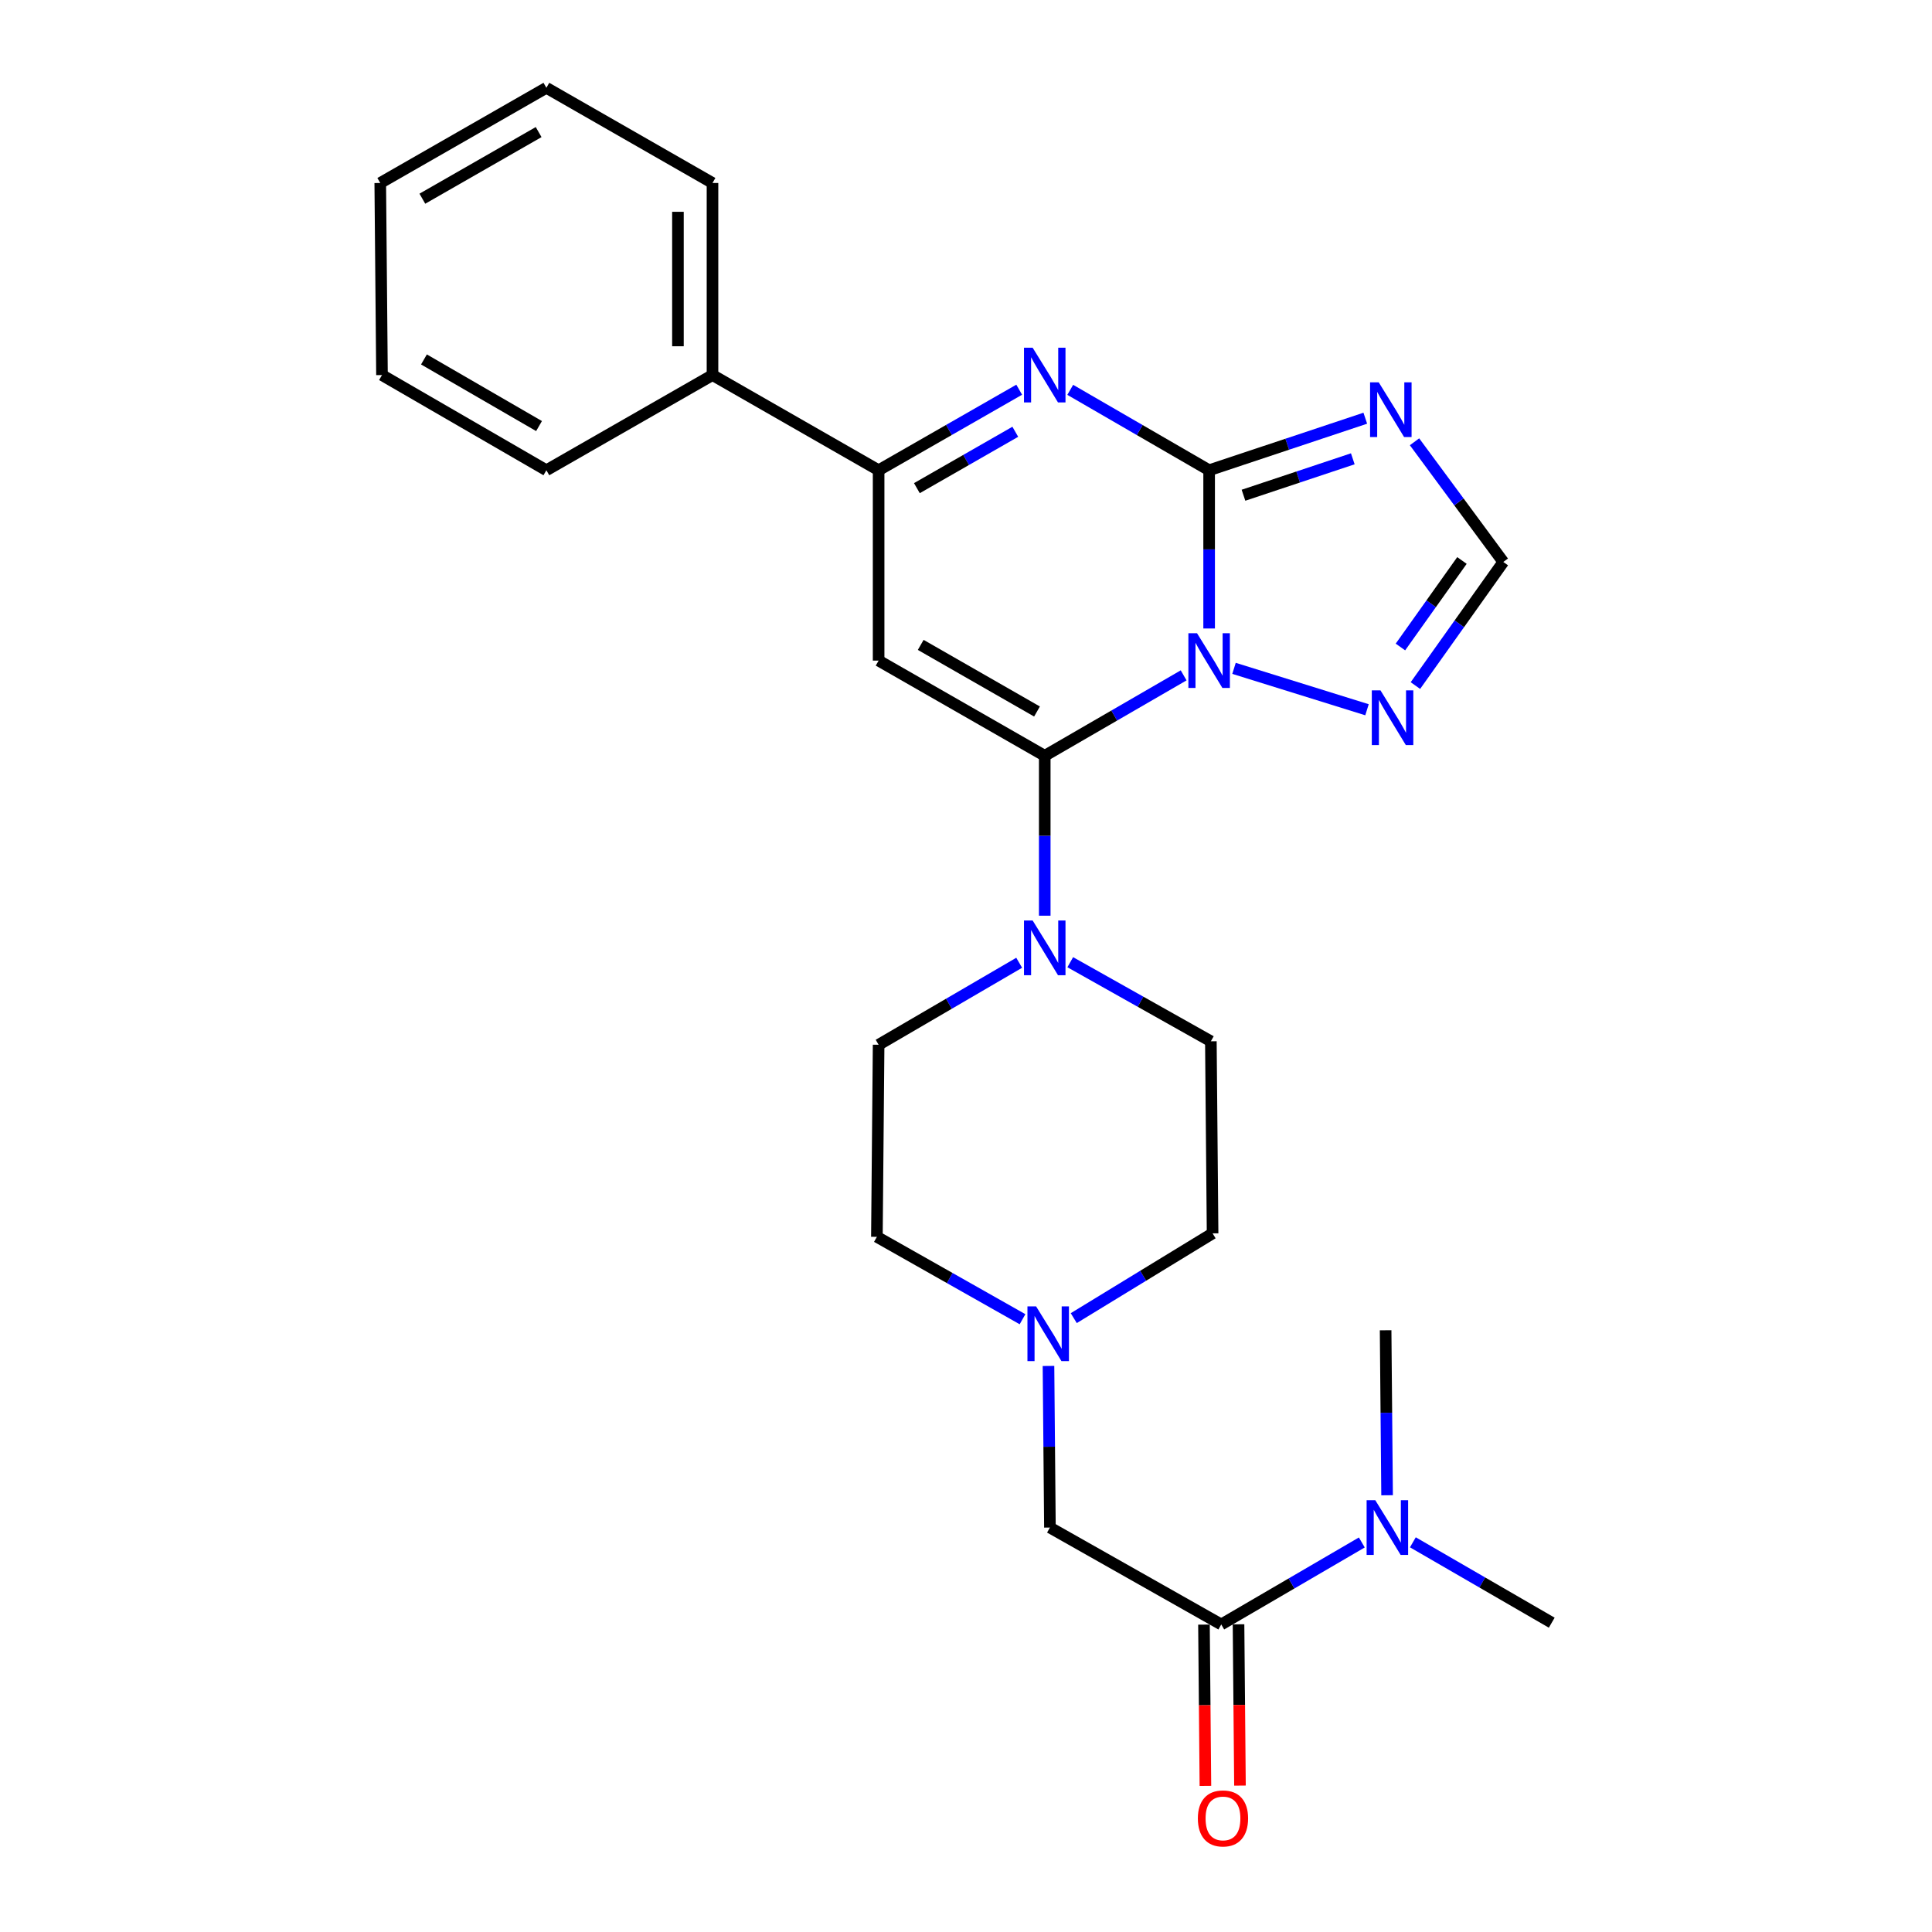 <?xml version='1.0' encoding='iso-8859-1'?>
<svg version='1.1' baseProfile='full'
              xmlns='http://www.w3.org/2000/svg'
                      xmlns:rdkit='http://www.rdkit.org/xml'
                      xmlns:xlink='http://www.w3.org/1999/xlink'
                  xml:space='preserve'
width='1000px' height='1000px' viewBox='0 0 1000 1000'>
<!-- END OF HEADER -->
<rect style='opacity:1.0;fill:#FFFFFF;stroke:none' width='1000' height='1000' x='0' y='0'> </rect>
<path class='bond-0' d='M 553.962,498.036 L 590.351,518.502' style='fill:none;fill-rule:evenodd;stroke:#0000FF;stroke-width:6px;stroke-linecap:butt;stroke-linejoin:miter;stroke-opacity:1' />
<path class='bond-0' d='M 590.351,518.502 L 626.74,538.968' style='fill:none;fill-rule:evenodd;stroke:#000000;stroke-width:6px;stroke-linecap:butt;stroke-linejoin:miter;stroke-opacity:1' />
<path class='bond-1' d='M 527.527,498.326 L 491.15,519.546' style='fill:none;fill-rule:evenodd;stroke:#0000FF;stroke-width:6px;stroke-linecap:butt;stroke-linejoin:miter;stroke-opacity:1' />
<path class='bond-1' d='M 491.15,519.546 L 454.772,540.766' style='fill:none;fill-rule:evenodd;stroke:#000000;stroke-width:6px;stroke-linecap:butt;stroke-linejoin:miter;stroke-opacity:1' />
<path class='bond-2' d='M 540.756,473.964 L 540.756,432.576' style='fill:none;fill-rule:evenodd;stroke:#0000FF;stroke-width:6px;stroke-linecap:butt;stroke-linejoin:miter;stroke-opacity:1' />
<path class='bond-2' d='M 540.756,432.576 L 540.756,391.189' style='fill:none;fill-rule:evenodd;stroke:#000000;stroke-width:6px;stroke-linecap:butt;stroke-linejoin:miter;stroke-opacity:1' />
<path class='bond-3' d='M 732.612,354.849 L 755.359,322.862' style='fill:none;fill-rule:evenodd;stroke:#0000FF;stroke-width:6px;stroke-linecap:butt;stroke-linejoin:miter;stroke-opacity:1' />
<path class='bond-3' d='M 755.359,322.862 L 778.106,290.874' style='fill:none;fill-rule:evenodd;stroke:#000000;stroke-width:6px;stroke-linecap:butt;stroke-linejoin:miter;stroke-opacity:1' />
<path class='bond-3' d='M 724.858,334.886 L 740.781,312.495' style='fill:none;fill-rule:evenodd;stroke:#0000FF;stroke-width:6px;stroke-linecap:butt;stroke-linejoin:miter;stroke-opacity:1' />
<path class='bond-3' d='M 740.781,312.495 L 756.704,290.104' style='fill:none;fill-rule:evenodd;stroke:#000000;stroke-width:6px;stroke-linecap:butt;stroke-linejoin:miter;stroke-opacity:1' />
<path class='bond-4' d='M 707.558,367.364 L 638.725,345.936' style='fill:none;fill-rule:evenodd;stroke:#0000FF;stroke-width:6px;stroke-linecap:butt;stroke-linejoin:miter;stroke-opacity:1' />
<path class='bond-5' d='M 778.106,290.874 L 755.132,259.77' style='fill:none;fill-rule:evenodd;stroke:#000000;stroke-width:6px;stroke-linecap:butt;stroke-linejoin:miter;stroke-opacity:1' />
<path class='bond-5' d='M 755.132,259.77 L 732.157,228.666' style='fill:none;fill-rule:evenodd;stroke:#0000FF;stroke-width:6px;stroke-linecap:butt;stroke-linejoin:miter;stroke-opacity:1' />
<path class='bond-6' d='M 706.671,216.461 L 666.258,229.931' style='fill:none;fill-rule:evenodd;stroke:#0000FF;stroke-width:6px;stroke-linecap:butt;stroke-linejoin:miter;stroke-opacity:1' />
<path class='bond-6' d='M 666.258,229.931 L 625.845,243.4' style='fill:none;fill-rule:evenodd;stroke:#000000;stroke-width:6px;stroke-linecap:butt;stroke-linejoin:miter;stroke-opacity:1' />
<path class='bond-6' d='M 700.203,237.473 L 671.914,246.902' style='fill:none;fill-rule:evenodd;stroke:#0000FF;stroke-width:6px;stroke-linecap:butt;stroke-linejoin:miter;stroke-opacity:1' />
<path class='bond-6' d='M 671.914,246.902 L 643.625,256.33' style='fill:none;fill-rule:evenodd;stroke:#000000;stroke-width:6px;stroke-linecap:butt;stroke-linejoin:miter;stroke-opacity:1' />
<path class='bond-7' d='M 612.647,349.567 L 576.702,370.378' style='fill:none;fill-rule:evenodd;stroke:#0000FF;stroke-width:6px;stroke-linecap:butt;stroke-linejoin:miter;stroke-opacity:1' />
<path class='bond-7' d='M 576.702,370.378 L 540.756,391.189' style='fill:none;fill-rule:evenodd;stroke:#000000;stroke-width:6px;stroke-linecap:butt;stroke-linejoin:miter;stroke-opacity:1' />
<path class='bond-8' d='M 625.845,325.303 L 625.845,284.352' style='fill:none;fill-rule:evenodd;stroke:#0000FF;stroke-width:6px;stroke-linecap:butt;stroke-linejoin:miter;stroke-opacity:1' />
<path class='bond-8' d='M 625.845,284.352 L 625.845,243.4' style='fill:none;fill-rule:evenodd;stroke:#000000;stroke-width:6px;stroke-linecap:butt;stroke-linejoin:miter;stroke-opacity:1' />
<path class='bond-9' d='M 625.845,243.4 L 589.9,222.589' style='fill:none;fill-rule:evenodd;stroke:#000000;stroke-width:6px;stroke-linecap:butt;stroke-linejoin:miter;stroke-opacity:1' />
<path class='bond-9' d='M 589.9,222.589 L 553.954,201.779' style='fill:none;fill-rule:evenodd;stroke:#0000FF;stroke-width:6px;stroke-linecap:butt;stroke-linejoin:miter;stroke-opacity:1' />
<path class='bond-10' d='M 527.538,201.71 L 491.155,222.555' style='fill:none;fill-rule:evenodd;stroke:#0000FF;stroke-width:6px;stroke-linecap:butt;stroke-linejoin:miter;stroke-opacity:1' />
<path class='bond-10' d='M 491.155,222.555 L 454.772,243.4' style='fill:none;fill-rule:evenodd;stroke:#000000;stroke-width:6px;stroke-linecap:butt;stroke-linejoin:miter;stroke-opacity:1' />
<path class='bond-10' d='M 525.516,223.485 L 500.048,238.077' style='fill:none;fill-rule:evenodd;stroke:#0000FF;stroke-width:6px;stroke-linecap:butt;stroke-linejoin:miter;stroke-opacity:1' />
<path class='bond-10' d='M 500.048,238.077 L 474.58,252.668' style='fill:none;fill-rule:evenodd;stroke:#000000;stroke-width:6px;stroke-linecap:butt;stroke-linejoin:miter;stroke-opacity:1' />
<path class='bond-11' d='M 454.772,243.4 L 454.772,341.926' style='fill:none;fill-rule:evenodd;stroke:#000000;stroke-width:6px;stroke-linecap:butt;stroke-linejoin:miter;stroke-opacity:1' />
<path class='bond-12' d='M 454.772,243.4 L 368.788,194.138' style='fill:none;fill-rule:evenodd;stroke:#000000;stroke-width:6px;stroke-linecap:butt;stroke-linejoin:miter;stroke-opacity:1' />
<path class='bond-13' d='M 454.772,341.926 L 540.756,391.189' style='fill:none;fill-rule:evenodd;stroke:#000000;stroke-width:6px;stroke-linecap:butt;stroke-linejoin:miter;stroke-opacity:1' />
<path class='bond-13' d='M 476.562,333.794 L 536.751,368.278' style='fill:none;fill-rule:evenodd;stroke:#000000;stroke-width:6px;stroke-linecap:butt;stroke-linejoin:miter;stroke-opacity:1' />
<path class='bond-14' d='M 368.788,194.138 L 368.788,94.717' style='fill:none;fill-rule:evenodd;stroke:#000000;stroke-width:6px;stroke-linecap:butt;stroke-linejoin:miter;stroke-opacity:1' />
<path class='bond-14' d='M 350.9,179.225 L 350.9,109.63' style='fill:none;fill-rule:evenodd;stroke:#000000;stroke-width:6px;stroke-linecap:butt;stroke-linejoin:miter;stroke-opacity:1' />
<path class='bond-15' d='M 368.788,194.138 L 282.804,243.4' style='fill:none;fill-rule:evenodd;stroke:#000000;stroke-width:6px;stroke-linecap:butt;stroke-linejoin:miter;stroke-opacity:1' />
<path class='bond-16' d='M 368.788,94.717 L 282.804,45.455' style='fill:none;fill-rule:evenodd;stroke:#000000;stroke-width:6px;stroke-linecap:butt;stroke-linejoin:miter;stroke-opacity:1' />
<path class='bond-17' d='M 282.804,45.455 L 196.82,94.717' style='fill:none;fill-rule:evenodd;stroke:#000000;stroke-width:6px;stroke-linecap:butt;stroke-linejoin:miter;stroke-opacity:1' />
<path class='bond-17' d='M 278.799,68.365 L 218.611,102.849' style='fill:none;fill-rule:evenodd;stroke:#000000;stroke-width:6px;stroke-linecap:butt;stroke-linejoin:miter;stroke-opacity:1' />
<path class='bond-18' d='M 196.82,94.717 L 197.715,194.138' style='fill:none;fill-rule:evenodd;stroke:#000000;stroke-width:6px;stroke-linecap:butt;stroke-linejoin:miter;stroke-opacity:1' />
<path class='bond-19' d='M 197.715,194.138 L 282.804,243.4' style='fill:none;fill-rule:evenodd;stroke:#000000;stroke-width:6px;stroke-linecap:butt;stroke-linejoin:miter;stroke-opacity:1' />
<path class='bond-19' d='M 219.441,186.046 L 279.004,220.53' style='fill:none;fill-rule:evenodd;stroke:#000000;stroke-width:6px;stroke-linecap:butt;stroke-linejoin:miter;stroke-opacity:1' />
<path class='bond-20' d='M 542.693,707.012 L 543.066,748.835' style='fill:none;fill-rule:evenodd;stroke:#0000FF;stroke-width:6px;stroke-linecap:butt;stroke-linejoin:miter;stroke-opacity:1' />
<path class='bond-20' d='M 543.066,748.835 L 543.439,790.658' style='fill:none;fill-rule:evenodd;stroke:#000000;stroke-width:6px;stroke-linecap:butt;stroke-linejoin:miter;stroke-opacity:1' />
<path class='bond-21' d='M 555.777,682.264 L 591.706,660.326' style='fill:none;fill-rule:evenodd;stroke:#0000FF;stroke-width:6px;stroke-linecap:butt;stroke-linejoin:miter;stroke-opacity:1' />
<path class='bond-21' d='M 591.706,660.326 L 627.634,638.388' style='fill:none;fill-rule:evenodd;stroke:#000000;stroke-width:6px;stroke-linecap:butt;stroke-linejoin:miter;stroke-opacity:1' />
<path class='bond-22' d='M 529.258,682.828 L 491.568,661.507' style='fill:none;fill-rule:evenodd;stroke:#0000FF;stroke-width:6px;stroke-linecap:butt;stroke-linejoin:miter;stroke-opacity:1' />
<path class='bond-22' d='M 491.568,661.507 L 453.878,640.186' style='fill:none;fill-rule:evenodd;stroke:#000000;stroke-width:6px;stroke-linecap:butt;stroke-linejoin:miter;stroke-opacity:1' />
<path class='bond-23' d='M 543.439,790.658 L 632.116,840.816' style='fill:none;fill-rule:evenodd;stroke:#000000;stroke-width:6px;stroke-linecap:butt;stroke-linejoin:miter;stroke-opacity:1' />
<path class='bond-24' d='M 627.634,638.388 L 626.74,538.968' style='fill:none;fill-rule:evenodd;stroke:#000000;stroke-width:6px;stroke-linecap:butt;stroke-linejoin:miter;stroke-opacity:1' />
<path class='bond-25' d='M 453.878,640.186 L 454.772,540.766' style='fill:none;fill-rule:evenodd;stroke:#000000;stroke-width:6px;stroke-linecap:butt;stroke-linejoin:miter;stroke-opacity:1' />
<path class='bond-26' d='M 632.116,840.816 L 668.494,819.595' style='fill:none;fill-rule:evenodd;stroke:#000000;stroke-width:6px;stroke-linecap:butt;stroke-linejoin:miter;stroke-opacity:1' />
<path class='bond-26' d='M 668.494,819.595 L 704.872,798.375' style='fill:none;fill-rule:evenodd;stroke:#0000FF;stroke-width:6px;stroke-linecap:butt;stroke-linejoin:miter;stroke-opacity:1' />
<path class='bond-27' d='M 623.172,840.895 L 623.545,882.639' style='fill:none;fill-rule:evenodd;stroke:#000000;stroke-width:6px;stroke-linecap:butt;stroke-linejoin:miter;stroke-opacity:1' />
<path class='bond-27' d='M 623.545,882.639 L 623.917,924.382' style='fill:none;fill-rule:evenodd;stroke:#FF0000;stroke-width:6px;stroke-linecap:butt;stroke-linejoin:miter;stroke-opacity:1' />
<path class='bond-27' d='M 641.06,840.736 L 641.432,882.479' style='fill:none;fill-rule:evenodd;stroke:#000000;stroke-width:6px;stroke-linecap:butt;stroke-linejoin:miter;stroke-opacity:1' />
<path class='bond-27' d='M 641.432,882.479 L 641.805,924.222' style='fill:none;fill-rule:evenodd;stroke:#FF0000;stroke-width:6px;stroke-linecap:butt;stroke-linejoin:miter;stroke-opacity:1' />
<path class='bond-28' d='M 731.298,798.297 L 767.239,819.099' style='fill:none;fill-rule:evenodd;stroke:#0000FF;stroke-width:6px;stroke-linecap:butt;stroke-linejoin:miter;stroke-opacity:1' />
<path class='bond-28' d='M 767.239,819.099 L 803.18,839.901' style='fill:none;fill-rule:evenodd;stroke:#000000;stroke-width:6px;stroke-linecap:butt;stroke-linejoin:miter;stroke-opacity:1' />
<path class='bond-29' d='M 717.952,773.945 L 717.574,731.245' style='fill:none;fill-rule:evenodd;stroke:#0000FF;stroke-width:6px;stroke-linecap:butt;stroke-linejoin:miter;stroke-opacity:1' />
<path class='bond-29' d='M 717.574,731.245 L 717.196,688.545' style='fill:none;fill-rule:evenodd;stroke:#000000;stroke-width:6px;stroke-linecap:butt;stroke-linejoin:miter;stroke-opacity:1' />
<path  class='atom-0' d='M 534.496 476.449
L 543.776 491.449
Q 544.696 492.929, 546.176 495.609
Q 547.656 498.289, 547.736 498.449
L 547.736 476.449
L 551.496 476.449
L 551.496 504.769
L 547.616 504.769
L 537.656 488.369
Q 536.496 486.449, 535.256 484.249
Q 534.056 482.049, 533.696 481.369
L 533.696 504.769
L 530.016 504.769
L 530.016 476.449
L 534.496 476.449
' fill='#0000FF'/>
<path  class='atom-1' d='M 714.523 357.322
L 723.803 372.322
Q 724.723 373.802, 726.203 376.482
Q 727.683 379.162, 727.763 379.322
L 727.763 357.322
L 731.523 357.322
L 731.523 385.642
L 727.643 385.642
L 717.683 369.242
Q 716.523 367.322, 715.283 365.122
Q 714.083 362.922, 713.723 362.242
L 713.723 385.642
L 710.043 385.642
L 710.043 357.322
L 714.523 357.322
' fill='#0000FF'/>
<path  class='atom-3' d='M 713.629 197.896
L 722.909 212.896
Q 723.829 214.376, 725.309 217.056
Q 726.789 219.736, 726.869 219.896
L 726.869 197.896
L 730.629 197.896
L 730.629 226.216
L 726.749 226.216
L 716.789 209.816
Q 715.629 207.896, 714.389 205.696
Q 713.189 203.496, 712.829 202.816
L 712.829 226.216
L 709.149 226.216
L 709.149 197.896
L 713.629 197.896
' fill='#0000FF'/>
<path  class='atom-4' d='M 619.585 327.766
L 628.865 342.766
Q 629.785 344.246, 631.265 346.926
Q 632.745 349.606, 632.825 349.766
L 632.825 327.766
L 636.585 327.766
L 636.585 356.086
L 632.705 356.086
L 622.745 339.686
Q 621.585 337.766, 620.345 335.566
Q 619.145 333.366, 618.785 332.686
L 618.785 356.086
L 615.105 356.086
L 615.105 327.766
L 619.585 327.766
' fill='#0000FF'/>
<path  class='atom-6' d='M 534.496 179.978
L 543.776 194.978
Q 544.696 196.458, 546.176 199.138
Q 547.656 201.818, 547.736 201.978
L 547.736 179.978
L 551.496 179.978
L 551.496 208.298
L 547.616 208.298
L 537.656 191.898
Q 536.496 189.978, 535.256 187.778
Q 534.056 185.578, 533.696 184.898
L 533.696 208.298
L 530.016 208.298
L 530.016 179.978
L 534.496 179.978
' fill='#0000FF'/>
<path  class='atom-16' d='M 536.285 676.184
L 545.565 691.184
Q 546.485 692.664, 547.965 695.344
Q 549.445 698.024, 549.525 698.184
L 549.525 676.184
L 553.285 676.184
L 553.285 704.504
L 549.405 704.504
L 539.445 688.104
Q 538.285 686.184, 537.045 683.984
Q 535.845 681.784, 535.485 681.104
L 535.485 704.504
L 531.805 704.504
L 531.805 676.184
L 536.285 676.184
' fill='#0000FF'/>
<path  class='atom-23' d='M 711.84 776.498
L 721.12 791.498
Q 722.04 792.978, 723.52 795.658
Q 725 798.338, 725.08 798.498
L 725.08 776.498
L 728.84 776.498
L 728.84 804.818
L 724.96 804.818
L 715 788.418
Q 713.84 786.498, 712.6 784.298
Q 711.4 782.098, 711.04 781.418
L 711.04 804.818
L 707.36 804.818
L 707.36 776.498
L 711.84 776.498
' fill='#0000FF'/>
<path  class='atom-24' d='M 620.011 941.21
Q 620.011 934.41, 623.371 930.61
Q 626.731 926.81, 633.011 926.81
Q 639.291 926.81, 642.651 930.61
Q 646.011 934.41, 646.011 941.21
Q 646.011 948.09, 642.611 952.01
Q 639.211 955.89, 633.011 955.89
Q 626.771 955.89, 623.371 952.01
Q 620.011 948.13, 620.011 941.21
M 633.011 952.69
Q 637.331 952.69, 639.651 949.81
Q 642.011 946.89, 642.011 941.21
Q 642.011 935.65, 639.651 932.85
Q 637.331 930.01, 633.011 930.01
Q 628.691 930.01, 626.331 932.81
Q 624.011 935.61, 624.011 941.21
Q 624.011 946.93, 626.331 949.81
Q 628.691 952.69, 633.011 952.69
' fill='#FF0000'/>
</svg>
